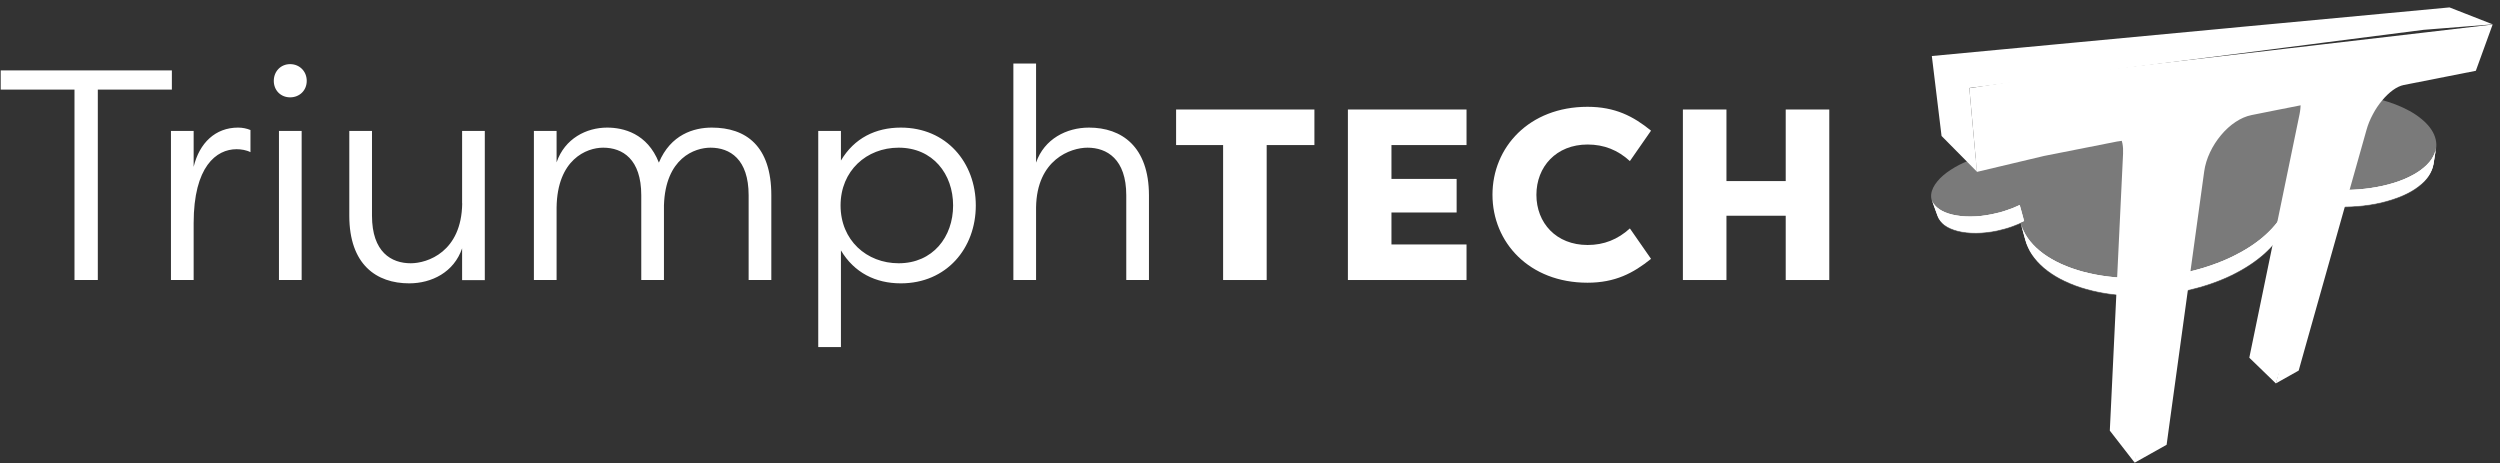 <svg width="313" height="58" viewBox="0 0 313 58" fill="none" xmlns="http://www.w3.org/2000/svg">
<rect x="0" y="0" width="313" height="58" fill="#333333" stroke="none"/>
<g clip-path="url(#clip0_355_4811)">
<path d="M242.604 27.044L241.888 25.094C242.036 25.511 242.343 25.872 242.775 26.176C243.207 26.48 243.775 26.717 244.445 26.875C245.115 27.032 245.9 27.123 246.74 27.111C247.593 27.111 248.502 27.01 249.456 26.807C249.763 26.739 250.07 26.672 250.376 26.593C250.672 26.514 250.967 26.424 251.251 26.322C251.535 26.221 251.82 26.119 252.081 26.018C252.354 25.905 252.615 25.793 252.865 25.669L253.41 27.664C253.16 27.788 252.91 27.9 252.649 28.013C252.388 28.126 252.115 28.227 251.831 28.329C251.547 28.43 251.263 28.52 250.967 28.599C250.672 28.678 250.376 28.757 250.07 28.825C249.138 29.027 248.229 29.118 247.399 29.129C246.57 29.129 245.797 29.05 245.138 28.881C244.479 28.712 243.922 28.475 243.479 28.16C243.07 27.833 242.763 27.461 242.604 27.044Z" fill="white"/>
<path d="M242.604 27.044L241.888 25.094C242.036 25.511 242.343 25.872 242.775 26.176C243.207 26.48 243.775 26.717 244.445 26.875C245.115 27.032 245.9 27.123 246.74 27.111C247.593 27.111 248.502 27.01 249.456 26.807C249.763 26.739 250.07 26.672 250.376 26.593C250.672 26.514 250.967 26.424 251.251 26.322C251.535 26.221 251.82 26.119 252.081 26.018C252.354 25.905 252.615 25.793 252.865 25.669L253.41 27.664C253.16 27.788 252.91 27.9 252.649 28.013C252.388 28.126 252.115 28.227 251.831 28.329C251.547 28.43 251.263 28.52 250.967 28.599C250.672 28.678 250.376 28.757 250.07 28.825C249.138 29.027 248.229 29.118 247.399 29.129C246.57 29.129 245.797 29.05 245.138 28.881C244.479 28.712 243.922 28.475 243.479 28.16C243.07 27.833 242.763 27.461 242.604 27.044Z" fill="white"/>
<mask id="mask0_355_4811" style="mask-type:luminance" maskUnits="userSpaceOnUse" x="241" y="25" width="13" height="5">
<path d="M242.604 27.044L241.888 25.094C242.036 25.511 242.343 25.872 242.775 26.176C243.207 26.48 243.775 26.717 244.445 26.875C245.115 27.032 245.9 27.123 246.74 27.111C247.593 27.111 248.502 27.01 249.456 26.807C249.763 26.739 250.07 26.672 250.376 26.593C250.672 26.514 250.967 26.424 251.251 26.322C251.535 26.221 251.82 26.119 252.081 26.018C252.354 25.905 252.615 25.793 252.865 25.669L253.41 27.664C253.16 27.788 252.91 27.9 252.649 28.013C252.388 28.126 252.115 28.227 251.831 28.329C251.547 28.43 251.263 28.52 250.967 28.599C250.672 28.678 250.376 28.757 250.07 28.825C249.138 29.027 248.229 29.118 247.399 29.129C246.57 29.129 245.797 29.05 245.138 28.881C244.479 28.712 243.922 28.475 243.479 28.16C243.07 27.833 242.763 27.461 242.604 27.044Z" fill="white"/>
</mask>
<g mask="url(#mask0_355_4811)">
<path d="M252.887 25.657L253.433 27.652C253.183 27.776 252.933 27.889 252.672 28.002C252.41 28.114 252.138 28.216 251.853 28.317C251.569 28.419 251.285 28.509 250.99 28.588C250.694 28.667 250.399 28.746 250.092 28.813C249.161 29.016 248.251 29.106 247.422 29.118C246.592 29.118 245.82 29.039 245.161 28.87C244.502 28.701 243.945 28.464 243.502 28.148C243.07 27.844 242.775 27.472 242.616 27.044L241.9 25.094C242.047 25.511 242.354 25.872 242.786 26.176C243.218 26.48 243.786 26.717 244.456 26.875C245.127 27.032 245.911 27.123 246.752 27.111C247.604 27.111 248.513 27.01 249.467 26.807C249.774 26.739 250.081 26.672 250.388 26.593C250.683 26.514 250.979 26.424 251.263 26.322C251.547 26.221 251.831 26.119 252.092 26.018C252.376 25.894 252.638 25.781 252.887 25.657Z" fill="white"/>
</g>
<path d="M304.997 18.523L304.668 20.517C304.588 21.014 304.384 21.498 304.077 21.971C303.759 22.445 303.327 22.896 302.77 23.313C302.214 23.741 301.543 24.124 300.759 24.462C299.964 24.801 299.066 25.094 298.066 25.331C297.123 25.545 296.146 25.691 295.157 25.77C294.169 25.849 293.157 25.86 292.169 25.815C291.18 25.77 290.203 25.657 289.271 25.5C288.34 25.342 287.442 25.116 286.601 24.857L286.635 22.828C287.487 23.087 288.408 23.302 289.351 23.459C290.305 23.617 291.305 23.719 292.305 23.764C293.317 23.809 294.339 23.786 295.35 23.707C296.362 23.628 297.35 23.482 298.316 23.268C299.339 23.042 300.248 22.749 301.055 22.411C301.85 22.073 302.532 21.69 303.1 21.273C303.657 20.856 304.1 20.416 304.418 19.954C304.713 19.492 304.918 19.018 304.997 18.523Z" fill="white"/>
<path d="M304.997 18.523L304.668 20.517C304.588 21.014 304.384 21.498 304.077 21.971C303.759 22.445 303.327 22.896 302.77 23.313C302.214 23.741 301.543 24.124 300.759 24.462C299.964 24.801 299.066 25.094 298.066 25.331C297.123 25.545 296.146 25.691 295.157 25.77C294.169 25.849 293.157 25.86 292.169 25.815C291.18 25.77 290.203 25.657 289.271 25.5C288.34 25.342 287.442 25.116 286.601 24.857L286.635 22.828C287.487 23.087 288.408 23.302 289.351 23.459C290.305 23.617 291.305 23.719 292.305 23.764C293.317 23.809 294.339 23.786 295.35 23.707C296.362 23.628 297.35 23.482 298.316 23.268C299.339 23.042 300.248 22.749 301.055 22.411C301.85 22.073 302.532 21.69 303.1 21.273C303.657 20.856 304.1 20.416 304.418 19.954C304.713 19.492 304.918 19.018 304.997 18.523Z" fill="white"/>
<mask id="mask1_355_4811" style="mask-type:luminance" maskUnits="userSpaceOnUse" x="286" y="18" width="19" height="8">
<path d="M304.997 18.523L304.668 20.517C304.588 21.014 304.384 21.498 304.077 21.971C303.759 22.445 303.327 22.896 302.77 23.313C302.214 23.741 301.543 24.124 300.759 24.462C299.964 24.801 299.066 25.094 298.066 25.331C297.123 25.545 296.146 25.691 295.157 25.77C294.169 25.849 293.157 25.86 292.169 25.815C291.18 25.77 290.203 25.657 289.271 25.5C288.34 25.342 287.442 25.116 286.601 24.857L286.635 22.828C287.487 23.087 288.408 23.302 289.351 23.459C290.305 23.617 291.305 23.719 292.305 23.764C293.317 23.809 294.339 23.786 295.35 23.707C296.362 23.628 297.35 23.482 298.316 23.268C299.339 23.042 300.248 22.749 301.055 22.411C301.85 22.073 302.532 21.69 303.1 21.273C303.657 20.856 304.1 20.416 304.418 19.954C304.713 19.492 304.918 19.018 304.997 18.523Z" fill="white"/>
</mask>
<g mask="url(#mask1_355_4811)">
<path d="M304.997 18.523L304.668 20.517C304.588 21.014 304.384 21.498 304.077 21.971C303.759 22.445 303.327 22.896 302.77 23.313C302.214 23.741 301.543 24.124 300.759 24.462C299.964 24.801 299.066 25.094 298.066 25.331C297.123 25.545 296.146 25.691 295.157 25.77C294.169 25.849 293.157 25.86 292.169 25.815C291.18 25.77 290.203 25.657 289.271 25.5C288.34 25.342 287.442 25.116 286.601 24.857L286.635 22.828C287.487 23.087 288.408 23.302 289.351 23.459C290.305 23.617 291.305 23.719 292.305 23.764C293.317 23.809 294.339 23.786 295.35 23.707C296.362 23.628 297.35 23.482 298.316 23.268C299.339 23.042 300.248 22.749 301.055 22.411C301.85 22.073 302.532 21.69 303.1 21.273C303.657 20.856 304.1 20.416 304.418 19.954C304.713 19.492 304.918 19.018 304.997 18.523Z" fill="white"/>
</g>
<path d="M286.692 23.752L286.658 25.804C286.647 26.785 286.374 27.788 285.851 28.768C285.317 29.783 284.533 30.775 283.499 31.699C282.442 32.646 281.136 33.525 279.602 34.291C278.045 35.069 276.272 35.712 274.318 36.185L274.102 34.01C276.102 33.536 277.909 32.894 279.499 32.127C281.056 31.372 282.397 30.504 283.476 29.557C284.522 28.644 285.329 27.664 285.874 26.672C286.397 25.702 286.669 24.722 286.692 23.752Z" fill="white"/>
<path d="M286.692 23.752L286.658 25.804C286.647 26.785 286.374 27.788 285.851 28.768C285.317 29.783 284.533 30.775 283.499 31.699C282.442 32.646 281.136 33.525 279.602 34.291C278.045 35.069 276.272 35.712 274.318 36.185L274.102 34.01C276.102 33.536 277.909 32.894 279.499 32.127C281.056 31.372 282.397 30.504 283.476 29.557C284.522 28.644 285.329 27.664 285.874 26.672C286.397 25.702 286.669 24.722 286.692 23.752Z" fill="white"/>
<mask id="mask2_355_4811" style="mask-type:luminance" maskUnits="userSpaceOnUse" x="274" y="23" width="13" height="14">
<path d="M286.692 23.752L286.658 25.804C286.647 26.785 286.374 27.788 285.851 28.768C285.317 29.783 284.533 30.775 283.499 31.699C282.442 32.646 281.136 33.525 279.602 34.291C278.045 35.069 276.272 35.712 274.318 36.185L274.102 34.01C276.102 33.536 277.909 32.894 279.499 32.127C281.056 31.372 282.397 30.504 283.476 29.557C284.522 28.644 285.329 27.664 285.874 26.672C286.397 25.702 286.669 24.722 286.692 23.752Z" fill="white"/>
</mask>
<g mask="url(#mask2_355_4811)">
<path d="M286.692 23.752L286.658 25.804C286.647 26.785 286.374 27.788 285.851 28.768C285.317 29.783 284.533 30.775 283.499 31.699C282.442 32.646 281.136 33.525 279.602 34.291C278.045 35.069 276.272 35.712 274.318 36.185L274.102 34.01C276.102 33.536 277.909 32.894 279.499 32.127C281.056 31.372 282.397 30.504 283.476 29.557C284.522 28.644 285.329 27.664 285.874 26.672C286.397 25.702 286.669 24.722 286.692 23.752Z" fill="white"/>
</g>
<path d="M253.581 30.031C253.388 29.354 253.206 28.678 253.013 28.002C253.365 29.253 254.16 30.391 255.331 31.372C256.547 32.386 258.149 33.209 260.058 33.806C262.012 34.415 264.239 34.765 266.637 34.81C269.046 34.855 271.591 34.607 274.102 34.009L274.318 36.185C271.852 36.782 269.375 37.03 267 36.974C264.648 36.917 262.455 36.557 260.535 35.937C258.66 35.328 257.081 34.494 255.876 33.457C254.728 32.465 253.933 31.304 253.581 30.031Z" fill="white"/>
<path d="M253.581 30.031C253.388 29.354 253.206 28.678 253.013 28.002C253.365 29.253 254.16 30.391 255.331 31.372C256.547 32.386 258.149 33.209 260.058 33.806C262.012 34.415 264.239 34.765 266.637 34.81C269.046 34.855 271.591 34.607 274.102 34.009L274.318 36.185C271.852 36.782 269.375 37.03 267 36.974C264.648 36.917 262.455 36.557 260.535 35.937C258.66 35.328 257.081 34.494 255.876 33.457C254.728 32.465 253.933 31.304 253.581 30.031Z" fill="white"/>
<mask id="mask3_355_4811" style="mask-type:luminance" maskUnits="userSpaceOnUse" x="253" y="28" width="22" height="9">
<path d="M253.581 30.031C253.388 29.354 253.206 28.678 253.013 28.002C253.365 29.253 254.16 30.391 255.331 31.372C256.547 32.386 258.149 33.209 260.058 33.806C262.012 34.415 264.239 34.765 266.637 34.81C269.046 34.855 271.591 34.607 274.102 34.009L274.318 36.185C271.852 36.782 269.375 37.03 267 36.974C264.648 36.917 262.455 36.557 260.535 35.937C258.66 35.328 257.081 34.494 255.876 33.457C254.728 32.465 253.933 31.304 253.581 30.031Z" fill="white"/>
</mask>
<g mask="url(#mask3_355_4811)">
<path d="M274.102 34.009L274.318 36.185C271.852 36.782 269.375 37.03 267 36.974C264.648 36.917 262.455 36.557 260.535 35.937C258.66 35.328 257.081 34.494 255.876 33.457C254.717 32.465 253.922 31.304 253.57 30.031L253.001 28.002C253.354 29.253 254.149 30.391 255.319 31.372C256.535 32.386 258.137 33.209 260.046 33.806C262.001 34.415 264.228 34.765 266.625 34.81C269.057 34.866 271.591 34.607 274.102 34.009Z" fill="white"/>
</g>
<path d="M292.782 13.293C292.589 13.022 292.351 12.808 292.067 12.673L286.612 10.148C286.908 10.294 287.158 10.508 287.374 10.779C287.578 11.05 287.737 11.365 287.851 11.737C287.965 12.098 288.021 12.504 288.033 12.943C288.044 13.371 287.999 13.845 287.896 14.341L282.238 41.753L281.613 44.785L284.942 48.009L285.897 44.887L293.123 16.911C293.248 16.404 293.317 15.93 293.328 15.479C293.339 15.028 293.305 14.623 293.214 14.251C293.112 13.879 292.976 13.552 292.782 13.293ZM270.58 20.022C270.432 19.65 270.227 19.312 270 19.018C269.761 18.714 269.477 18.444 269.171 18.218L263.898 14.995C264.216 15.22 264.512 15.491 264.75 15.795C265 16.099 265.205 16.426 265.364 16.798C265.523 17.159 265.648 17.542 265.728 17.959C265.807 18.365 265.83 18.804 265.807 19.255L264.307 50.624L264.148 53.915L267.262 57.928L267.864 54.772L270.909 22.547C270.955 22.084 270.943 21.634 270.875 21.216C270.83 20.788 270.727 20.394 270.58 20.022ZM306.679 0.928L298.123 1.728L285.249 2.934L283.431 3.103L280.761 3.351L278.761 3.543L250.479 6.203L241.866 7.014L243.082 17.023L247.513 21.498L246.559 11.016L255.524 9.866L284.294 6.192L286.294 5.932L288.953 5.594L290.76 5.357L303.441 3.734L312.088 3.047L306.679 0.928Z" fill="white"/>
<path d="M312.077 3.069L309.974 8.863L301.748 10.486L300.941 10.644C300.509 10.734 300.055 10.948 299.589 11.286C299.123 11.624 298.668 12.064 298.237 12.582C297.805 13.101 297.407 13.687 297.078 14.318C296.737 14.95 296.464 15.614 296.282 16.279L288.635 43.399L287.794 46.397L284.942 47.998L285.726 44.954L292.93 17.136C293.112 16.449 293.18 15.806 293.146 15.243C293.123 14.668 292.987 14.161 292.771 13.755C292.555 13.349 292.237 13.033 291.851 12.853C291.453 12.673 290.976 12.616 290.419 12.718L289.362 12.921L287.612 13.27L285.044 13.777L283.124 14.161L281.886 14.409C281.215 14.544 280.545 14.837 279.897 15.265C279.249 15.693 278.624 16.257 278.079 16.911C277.534 17.564 277.056 18.297 276.693 19.075C276.329 19.841 276.079 20.653 275.966 21.453L271.704 52.438L271.261 55.685L267.262 57.928L267.58 54.636L270.705 22.783C270.784 21.949 270.705 21.183 270.477 20.518C270.25 19.83 269.875 19.244 269.386 18.77C268.887 18.297 268.25 17.948 267.523 17.756C266.784 17.564 265.944 17.542 265.035 17.722L255.91 19.526L247.513 21.521L246.559 11.038L255.762 9.629L284.579 6.282L286.578 6.045L289.237 5.741L291.044 5.527L303.736 4.05L312.077 3.069Z" fill="white"/>
<g opacity="0.35">
<path d="M242.604 27.145L241.888 25.195C242.036 25.612 242.343 25.973 242.775 26.277C243.207 26.582 243.775 26.818 244.445 26.976C245.115 27.134 245.9 27.224 246.74 27.213C247.593 27.213 248.502 27.111 249.456 26.909C249.763 26.841 250.07 26.773 250.376 26.694C250.672 26.616 250.967 26.525 251.251 26.424C251.535 26.323 251.82 26.221 252.081 26.12C252.354 26.007 252.615 25.894 252.865 25.77L253.41 27.765C253.16 27.889 252.91 28.002 252.649 28.115C252.388 28.227 252.115 28.329 251.831 28.43C251.547 28.532 251.263 28.622 250.967 28.701C250.672 28.78 250.376 28.859 250.07 28.926C249.138 29.129 248.229 29.219 247.399 29.23C246.57 29.23 245.797 29.152 245.138 28.983C244.479 28.814 243.922 28.577 243.479 28.261C243.07 27.934 242.763 27.562 242.604 27.145Z" fill="white"/>
<mask id="mask4_355_4811" style="mask-type:luminance" maskUnits="userSpaceOnUse" x="241" y="25" width="13" height="5">
<path d="M242.604 27.145L241.888 25.195C242.036 25.612 242.343 25.973 242.775 26.277C243.207 26.582 243.775 26.818 244.445 26.976C245.115 27.134 245.9 27.224 246.74 27.213C247.593 27.213 248.502 27.111 249.456 26.909C249.763 26.841 250.07 26.773 250.376 26.694C250.672 26.616 250.967 26.525 251.251 26.424C251.535 26.323 251.82 26.221 252.081 26.12C252.354 26.007 252.615 25.894 252.865 25.77L253.41 27.765C253.16 27.889 252.91 28.002 252.649 28.115C252.388 28.227 252.115 28.329 251.831 28.43C251.547 28.532 251.263 28.622 250.967 28.701C250.672 28.78 250.376 28.859 250.07 28.926C249.138 29.129 248.229 29.219 247.399 29.23C246.57 29.23 245.797 29.152 245.138 28.983C244.479 28.814 243.922 28.577 243.479 28.261C243.07 27.934 242.763 27.562 242.604 27.145Z" fill="white"/>
</mask>
<g mask="url(#mask4_355_4811)">
<path d="M252.887 25.759L253.433 27.754C253.183 27.878 252.933 27.991 252.672 28.103C252.41 28.216 252.138 28.317 251.853 28.419C251.569 28.52 251.285 28.611 250.99 28.689C250.694 28.768 250.399 28.847 250.092 28.915C249.161 29.118 248.251 29.208 247.422 29.219C246.592 29.219 245.82 29.14 245.161 28.971C244.502 28.802 243.945 28.566 243.502 28.25C243.07 27.946 242.775 27.574 242.616 27.145L241.9 25.195C242.047 25.612 242.354 25.973 242.786 26.277C243.218 26.582 243.786 26.818 244.456 26.976C245.127 27.134 245.911 27.224 246.752 27.213C247.604 27.213 248.513 27.111 249.467 26.909C249.774 26.841 250.081 26.773 250.388 26.694C250.683 26.616 250.979 26.525 251.263 26.424C251.547 26.323 251.831 26.221 252.092 26.12C252.376 25.996 252.638 25.883 252.887 25.759Z" fill="white"/>
</g>
<path d="M304.997 18.624L304.668 20.619C304.588 21.115 304.384 21.6 304.077 22.073C303.759 22.547 303.327 22.997 302.77 23.414C302.214 23.843 301.543 24.226 300.759 24.564C299.964 24.902 299.066 25.195 298.066 25.432C297.123 25.646 296.146 25.793 295.157 25.872C294.169 25.951 293.157 25.962 292.169 25.917C291.18 25.872 290.203 25.759 289.271 25.601C288.34 25.443 287.442 25.218 286.601 24.959L286.635 22.93C287.487 23.189 288.408 23.403 289.351 23.561C290.305 23.719 291.305 23.82 292.305 23.865C293.317 23.91 294.339 23.888 295.35 23.809C296.362 23.73 297.35 23.584 298.316 23.369C299.339 23.144 300.248 22.851 301.055 22.513C301.85 22.174 302.532 21.791 303.1 21.374C303.657 20.957 304.1 20.518 304.418 20.055C304.713 19.593 304.918 19.12 304.997 18.624Z" fill="white"/>
<mask id="mask5_355_4811" style="mask-type:luminance" maskUnits="userSpaceOnUse" x="286" y="18" width="19" height="8">
<path d="M304.997 18.624L304.668 20.619C304.588 21.115 304.384 21.6 304.077 22.073C303.759 22.547 303.327 22.997 302.77 23.414C302.214 23.843 301.543 24.226 300.759 24.564C299.964 24.902 299.066 25.195 298.066 25.432C297.123 25.646 296.146 25.793 295.157 25.872C294.169 25.951 293.157 25.962 292.169 25.917C291.18 25.872 290.203 25.759 289.271 25.601C288.34 25.443 287.442 25.218 286.601 24.959L286.635 22.93C287.487 23.189 288.408 23.403 289.351 23.561C290.305 23.719 291.305 23.82 292.305 23.865C293.317 23.91 294.339 23.888 295.35 23.809C296.362 23.73 297.35 23.584 298.316 23.369C299.339 23.144 300.248 22.851 301.055 22.513C301.85 22.174 302.532 21.791 303.1 21.374C303.657 20.957 304.1 20.518 304.418 20.055C304.713 19.593 304.918 19.12 304.997 18.624Z" fill="white"/>
</mask>
<g mask="url(#mask5_355_4811)">
<path d="M304.997 18.624L304.668 20.619C304.588 21.115 304.384 21.6 304.077 22.073C303.759 22.547 303.327 22.997 302.77 23.414C302.214 23.843 301.543 24.226 300.759 24.564C299.964 24.902 299.066 25.195 298.066 25.432C297.123 25.646 296.146 25.793 295.157 25.872C294.169 25.951 293.157 25.962 292.169 25.917C291.18 25.872 290.203 25.759 289.271 25.601C288.34 25.443 287.442 25.218 286.601 24.959L286.635 22.93C287.487 23.189 288.408 23.403 289.351 23.561C290.305 23.719 291.305 23.82 292.305 23.865C293.317 23.91 294.339 23.888 295.35 23.809C296.362 23.73 297.35 23.584 298.316 23.369C299.339 23.144 300.248 22.851 301.055 22.513C301.85 22.174 302.532 21.791 303.1 21.374C303.657 20.957 304.1 20.518 304.418 20.055C304.713 19.593 304.918 19.12 304.997 18.624Z" fill="white"/>
</g>
<path d="M286.692 23.854L286.658 25.905C286.647 26.886 286.374 27.889 285.851 28.87C285.317 29.884 284.533 30.876 283.499 31.8C282.442 32.747 281.136 33.626 279.602 34.393C278.045 35.171 276.272 35.813 274.318 36.286L274.102 34.111C276.102 33.638 277.909 32.995 279.499 32.229C281.056 31.474 282.397 30.606 283.476 29.659C284.522 28.746 285.329 27.765 285.874 26.773C286.397 25.804 286.669 24.823 286.692 23.854Z" fill="white"/>
<mask id="mask6_355_4811" style="mask-type:luminance" maskUnits="userSpaceOnUse" x="274" y="23" width="13" height="14">
<path d="M286.692 23.854L286.658 25.905C286.647 26.886 286.374 27.889 285.851 28.87C285.317 29.884 284.533 30.876 283.499 31.8C282.442 32.747 281.136 33.626 279.602 34.393C278.045 35.171 276.272 35.813 274.318 36.286L274.102 34.111C276.102 33.638 277.909 32.995 279.499 32.229C281.056 31.474 282.397 30.606 283.476 29.659C284.522 28.746 285.329 27.765 285.874 26.773C286.397 25.804 286.669 24.823 286.692 23.854Z" fill="white"/>
</mask>
<g mask="url(#mask6_355_4811)">
<path d="M286.692 23.854L286.658 25.905C286.647 26.886 286.374 27.889 285.851 28.87C285.317 29.884 284.533 30.876 283.499 31.8C282.442 32.747 281.136 33.626 279.602 34.393C278.045 35.171 276.272 35.813 274.318 36.286L274.102 34.111C276.102 33.638 277.909 32.995 279.499 32.229C281.056 31.474 282.397 30.606 283.476 29.659C284.522 28.746 285.329 27.765 285.874 26.773C286.397 25.804 286.669 24.823 286.692 23.854Z" fill="white"/>
</g>
<path d="M253.581 30.132C253.388 29.456 253.206 28.78 253.013 28.104C253.365 29.355 254.16 30.493 255.331 31.474C256.547 32.488 258.149 33.311 260.058 33.908C262.012 34.517 264.239 34.866 266.637 34.911C269.046 34.957 271.591 34.709 274.102 34.111L274.318 36.287C271.852 36.884 269.375 37.132 267 37.076C264.648 37.019 262.455 36.659 260.535 36.039C258.66 35.43 257.081 34.596 255.876 33.559C254.728 32.567 253.933 31.406 253.581 30.132Z" fill="white"/>
<mask id="mask7_355_4811" style="mask-type:luminance" maskUnits="userSpaceOnUse" x="253" y="28" width="22" height="10">
<path d="M253.581 30.132C253.388 29.456 253.206 28.78 253.013 28.104C253.365 29.355 254.16 30.493 255.331 31.474C256.547 32.488 258.149 33.311 260.058 33.908C262.012 34.517 264.239 34.866 266.637 34.911C269.046 34.957 271.591 34.709 274.102 34.111L274.318 36.287C271.852 36.884 269.375 37.132 267 37.076C264.648 37.019 262.455 36.659 260.535 36.039C258.66 35.43 257.081 34.596 255.876 33.559C254.728 32.567 253.933 31.406 253.581 30.132Z" fill="white"/>
</mask>
<g mask="url(#mask7_355_4811)">
<path d="M274.102 34.111L274.318 36.287C271.852 36.884 269.375 37.132 267 37.076C264.648 37.019 262.455 36.659 260.535 36.039C258.66 35.43 257.081 34.596 255.876 33.559C254.717 32.567 253.922 31.406 253.57 30.132L253.001 28.104C253.354 29.355 254.149 30.493 255.319 31.474C256.535 32.488 258.137 33.311 260.046 33.908C262.001 34.517 264.228 34.866 266.625 34.911C269.057 34.968 271.591 34.709 274.102 34.111Z" fill="white"/>
</g>
<path d="M274.102 34.111C271.42 34.742 268.716 34.99 266.159 34.9C263.626 34.799 261.296 34.37 259.296 33.649C257.353 32.95 255.774 32.003 254.66 30.854C253.581 29.749 252.944 28.487 252.831 27.1C252.831 26.988 252.831 26.875 252.808 26.762V26.424C252.808 26.311 252.808 26.199 252.831 26.086C252.831 25.973 252.854 25.86 252.876 25.759C252.626 25.883 252.365 25.996 252.092 26.108C251.82 26.221 251.547 26.323 251.263 26.413C250.979 26.514 250.683 26.593 250.388 26.683C250.092 26.762 249.786 26.841 249.467 26.897C248.354 27.123 247.297 27.224 246.331 27.202C245.377 27.179 244.525 27.033 243.82 26.785C243.127 26.537 242.582 26.199 242.229 25.782C241.888 25.364 241.729 24.869 241.786 24.328C241.843 23.787 242.116 23.245 242.548 22.716C242.968 22.197 243.536 21.712 244.229 21.262C244.9 20.822 245.684 20.416 246.536 20.089C247.377 19.762 248.297 19.492 249.263 19.312L287.601 12.075C288.987 11.816 290.419 11.692 291.839 11.692C293.26 11.692 294.691 11.805 296.055 12.042C297.441 12.278 298.759 12.628 299.952 13.09C301.168 13.563 302.259 14.149 303.123 14.859C304.02 15.581 304.6 16.358 304.861 17.148C305.134 17.959 305.077 18.782 304.691 19.56C304.293 20.36 303.566 21.126 302.498 21.78C301.418 22.445 299.998 23.009 298.293 23.381C297.339 23.595 296.339 23.741 295.328 23.82C294.316 23.899 293.294 23.922 292.283 23.877C291.271 23.831 290.283 23.73 289.328 23.572C288.374 23.415 287.465 23.2 286.612 22.941C286.772 23.967 286.635 25.015 286.203 26.063C285.76 27.145 285.01 28.216 283.965 29.219C282.885 30.256 281.522 31.214 279.874 32.048C278.204 32.894 276.261 33.604 274.102 34.111Z" fill="white"/>
</g>
<path d="M34.926 35.058H37.767V16.392H34.926V35.058ZM24.245 20.89V16.392H21.404V35.058H24.245V27.934C24.245 20.845 27.086 18.68 29.62 18.68C30.188 18.68 30.87 18.793 31.358 19.052V16.28C30.904 16.088 30.37 15.975 29.802 15.975C26.972 15.975 24.961 17.891 24.245 20.89ZM36.324 8.029C35.154 8.029 34.279 8.931 34.279 10.125C34.279 11.32 35.154 12.188 36.324 12.188C37.494 12.188 38.403 11.331 38.403 10.125C38.403 8.919 37.494 8.029 36.324 8.029ZM21.518 8.818H0.088V11.219H9.326V35.058H12.246V11.219H21.518V8.818ZM112.784 15.975C109.637 15.975 106.955 17.283 105.285 20.101V16.392H102.444V43.455H105.285V31.35C106.955 34.156 109.637 35.475 112.784 35.475C118.5 35.475 122.17 31.09 122.17 25.725C122.17 20.36 118.5 15.975 112.784 15.975ZM112.512 32.961C108.5 32.961 105.239 30.076 105.239 25.725C105.239 21.374 108.5 18.489 112.512 18.489C116.795 18.489 119.329 21.791 119.329 25.725C119.329 29.659 116.795 32.961 112.512 32.961ZM136.339 15.975C133.533 15.975 130.737 17.395 129.715 20.36V7.95H126.874V35.058H129.715V25.984C129.794 19.954 134.067 18.489 136.158 18.489C138.578 18.489 141.009 19.909 141.009 24.451V35.058H143.85V24.451C143.839 18.342 140.43 15.975 136.339 15.975ZM89.115 15.975C86.877 15.975 83.968 16.832 82.491 20.36C81.048 16.685 78.025 15.975 76.014 15.975C73.435 15.975 70.708 17.328 69.685 20.326V16.392H66.844V35.058H69.685V25.984C69.765 19.954 73.435 18.489 75.514 18.489C77.934 18.489 80.287 19.909 80.287 24.451V35.058H83.127V25.691C83.32 19.774 86.991 18.489 88.956 18.489C91.377 18.489 93.729 19.909 93.729 24.451V35.058H96.57V24.451C96.57 18.263 93.388 15.975 89.115 15.975ZM57.868 25.466C57.788 31.541 53.516 32.961 51.425 32.961C49.005 32.961 46.573 31.575 46.573 26.999V16.392H43.732V26.999C43.732 33.142 47.141 35.475 51.232 35.475C54.038 35.475 56.834 34.089 57.856 31.09V35.069H60.697V16.392H57.856V25.466H57.868Z" fill="white"/>
<path d="M198.767 18.094C200.835 18.094 202.562 18.793 204.062 20.168L206.709 16.358C204.493 14.555 202.21 13.372 198.755 13.372C191.449 13.372 186.858 18.433 186.858 24.384C186.858 30.335 191.449 35.396 198.755 35.396C202.21 35.396 204.482 34.201 206.709 32.409L204.062 28.599C202.55 29.974 200.823 30.673 198.767 30.673C194.824 30.673 192.358 27.901 192.358 24.395C192.358 20.89 194.824 18.094 198.767 18.094Z" fill="white"/>
<path d="M168.757 35.058H183.609V30.606H174.211V26.604H182.37V22.4H174.211V18.162H183.609V13.71H168.757V35.058Z" fill="white"/>
<path d="M147.248 18.162H153.134V35.058H158.588V18.162H164.564V13.71H147.248V18.162Z" fill="white"/>
<path d="M223.572 13.71V22.671H216.152V13.71H210.698V35.058H216.152V27.01H223.572V35.058H229.026V13.71H223.572Z" fill="white"/>
</g>
<defs>
<clipPath id="clip0_355_4811">
<rect width="312" height="57" fill="white" transform="translate(0.088 0.928)"/>
</clipPath>
</defs>
</svg>
